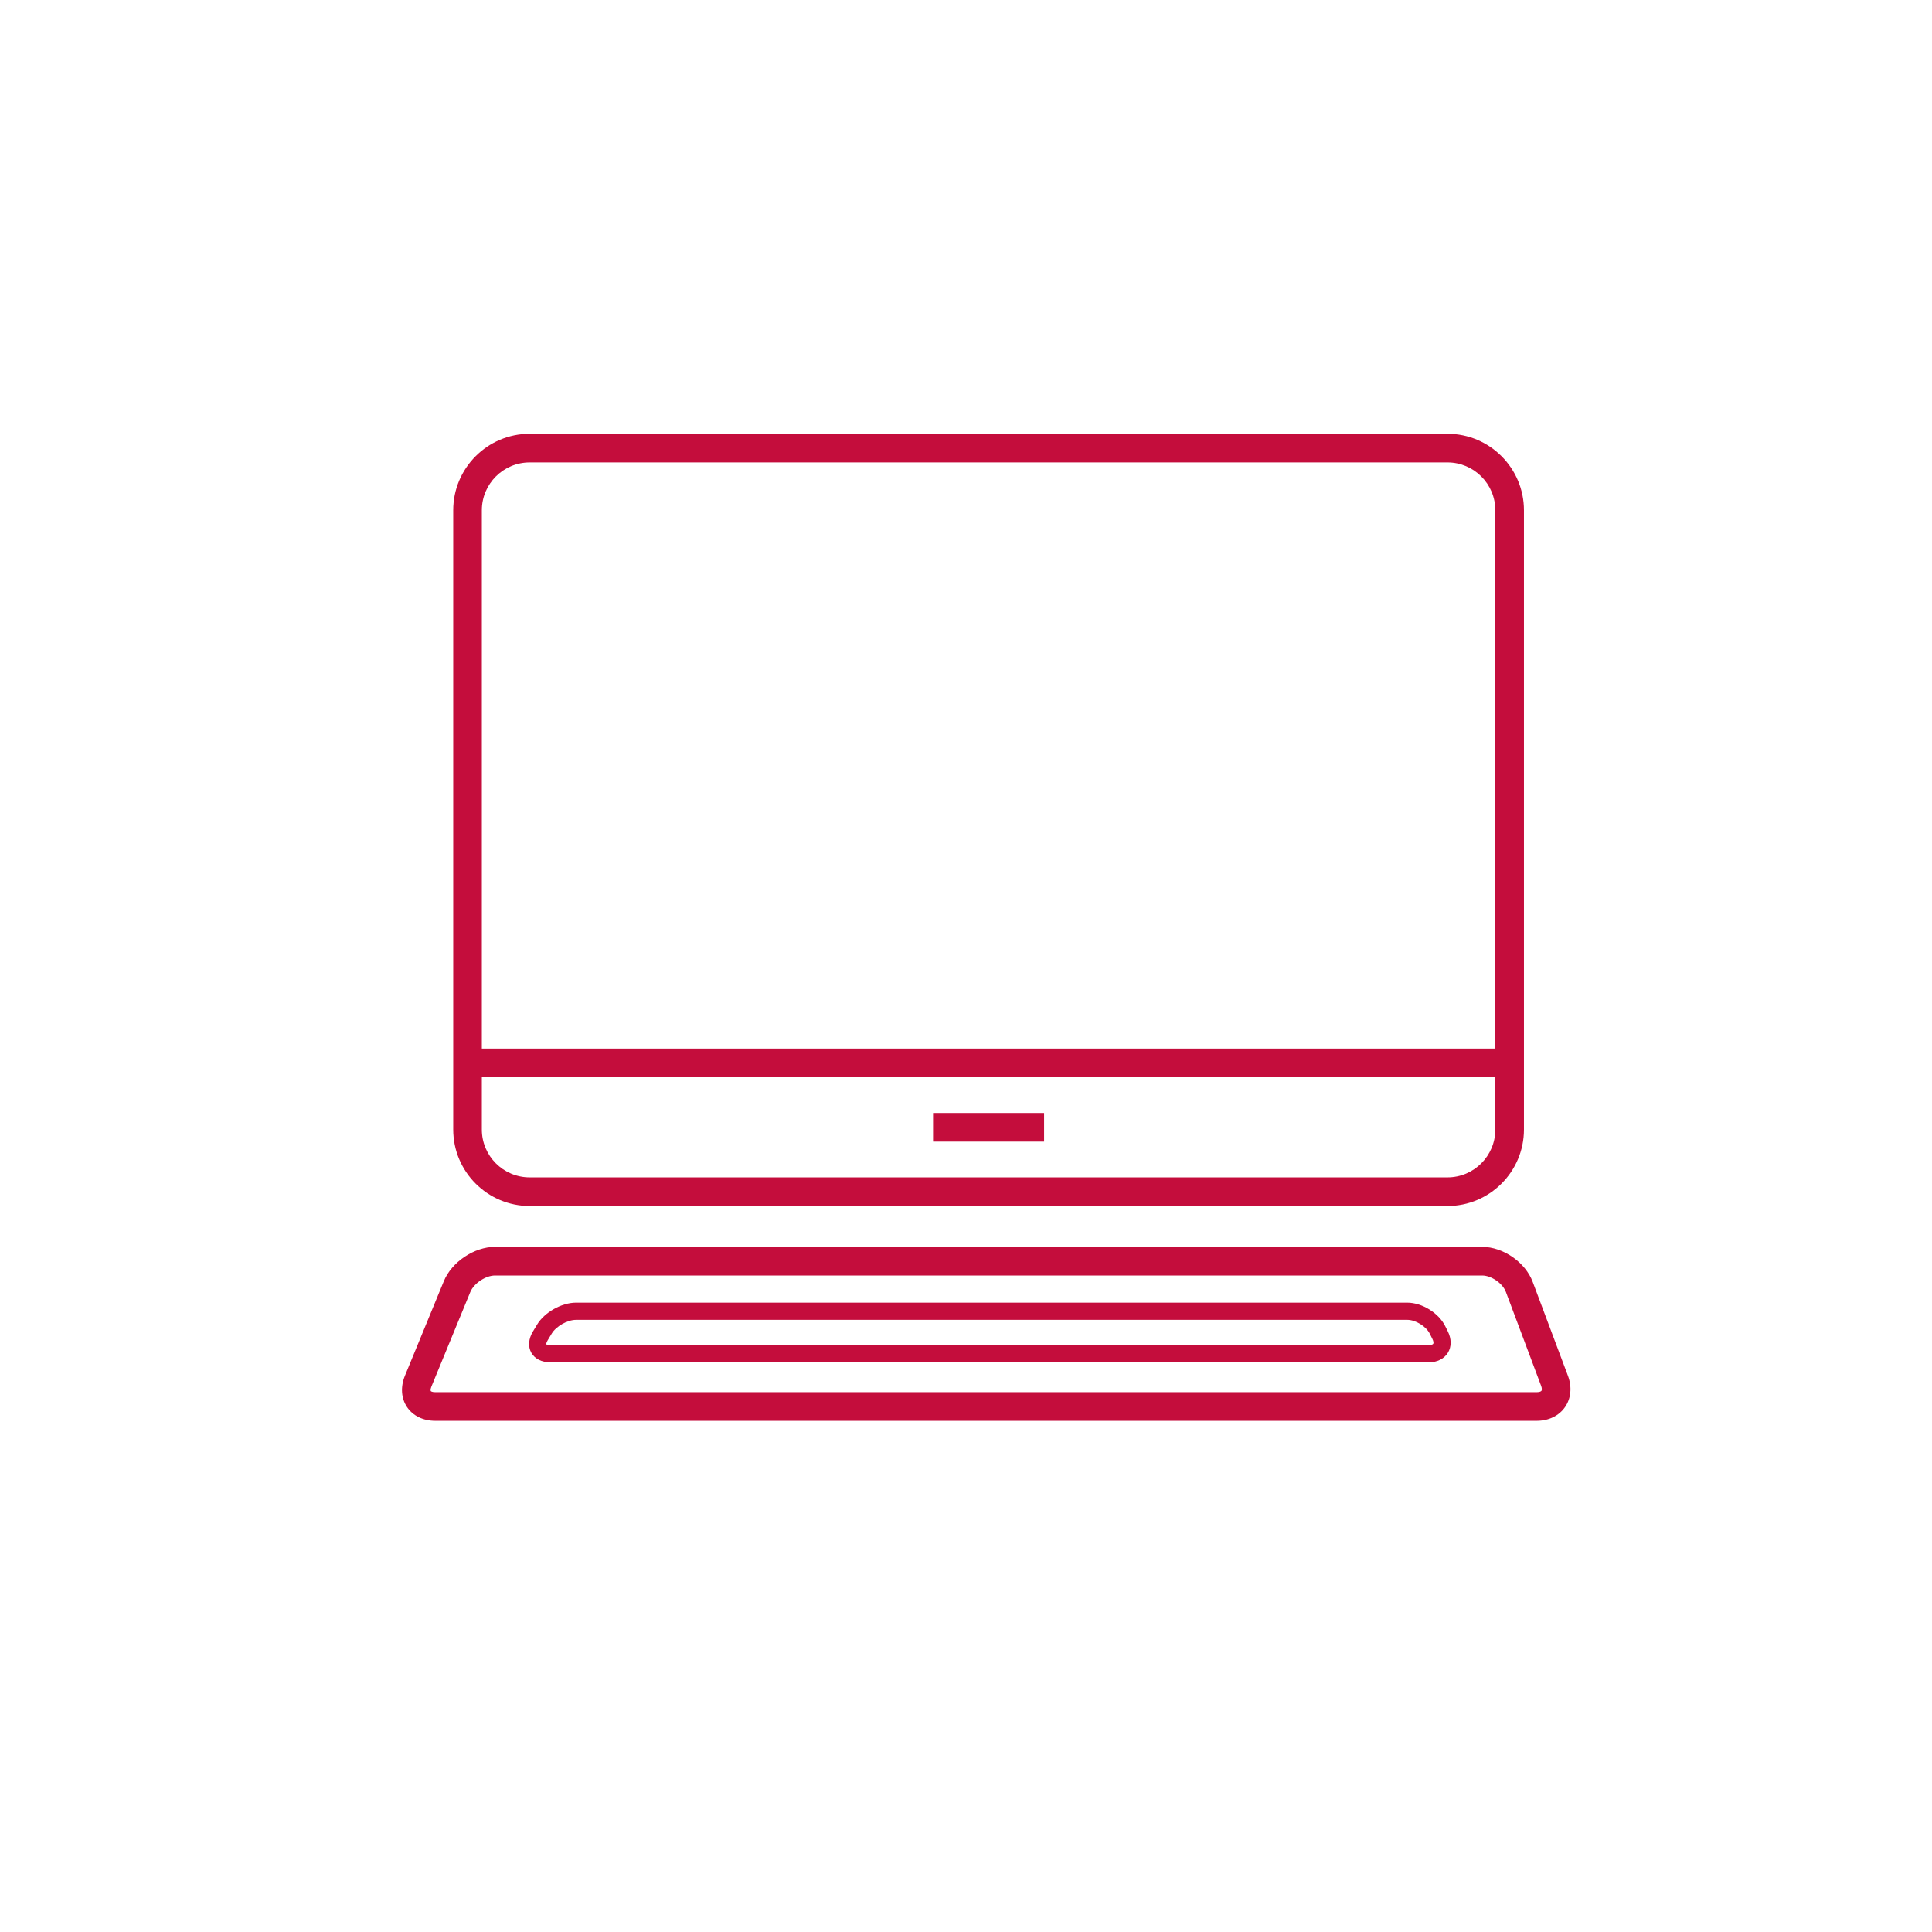 <?xml version="1.0" encoding="UTF-8"?><svg id="Layer_1" xmlns="http://www.w3.org/2000/svg" viewBox="0 0 432 432"><defs><style>.cls-1{fill:#c40d3c;stroke-width:0px;}</style></defs><path class="cls-1" d="M118.434,269.667h205.231c9.425,0,17.094-7.669,17.094-17.094V114.095c0-9.427-7.669-17.095-17.094-17.095H118.434c-9.425,0-17.094,7.669-17.094,17.095v138.478c0,9.425,7.669,17.094,17.094,17.094ZM107.742,114.095c0-5.897,4.796-10.693,10.692-10.693h205.231c5.896,0,10.692,4.796,10.692,10.693v120.376H107.742v-120.376ZM107.742,240.873h226.614v11.7c0,5.896-4.796,10.692-10.692,10.692H118.434c-5.896,0-10.692-4.796-10.692-10.692v-11.7Z"/><rect class="cls-1" x="208.638" y="248.868" width="24.824" height="6.402"/><path class="cls-1" d="M350.591,307.622l-7.877-20.989c-1.647-4.389-6.609-7.827-11.297-7.827H110.683c-4.646,0-9.67,3.366-11.438,7.662l-8.695,21.13c-1.025,2.493-.859,5.049.455,7.012,1.314,1.962,3.614,3.087,6.309,3.087h246.295c2.675,0,4.984-1.118,6.334-3.067s1.587-4.504.646-7.008ZM344.681,310.984c-.106.155-.48.311-1.072.311H97.314c-.623,0-.937-.168-.99-.249-.055-.081-.09-.435.146-1.013l8.694-21.13c.796-1.934,3.427-3.696,5.519-3.696h220.733c2.054,0,4.581,1.752,5.303,3.675l7.877,20.989c.209.554.193.958.085,1.113Z"/><path class="cls-1" d="M323.139,296.506c-1.462-2.93-5.174-5.225-8.45-5.225h-185.9c-3.217,0-7.04,2.158-8.7,4.914l-.924,1.533c-.998,1.653-1.129,3.385-.359,4.749s2.321,2.147,4.253,2.147h196.377c1.901,0,3.471-.778,4.309-2.133.838-1.357.832-3.108-.018-4.809l-.588-1.175ZM320.476,300.47c-.096.156-.455.313-1.042.313H123.058c-.614,0-.875-.159-.904-.186-.018-.053-.018-.359.3-.885l.923-1.533c.982-1.628,3.511-3.056,5.412-3.056h185.9c1.847,0,4.189,1.448,5.014,3.1l.588,1.177v.001c.263.524.283.915.186,1.07Z"/></svg>